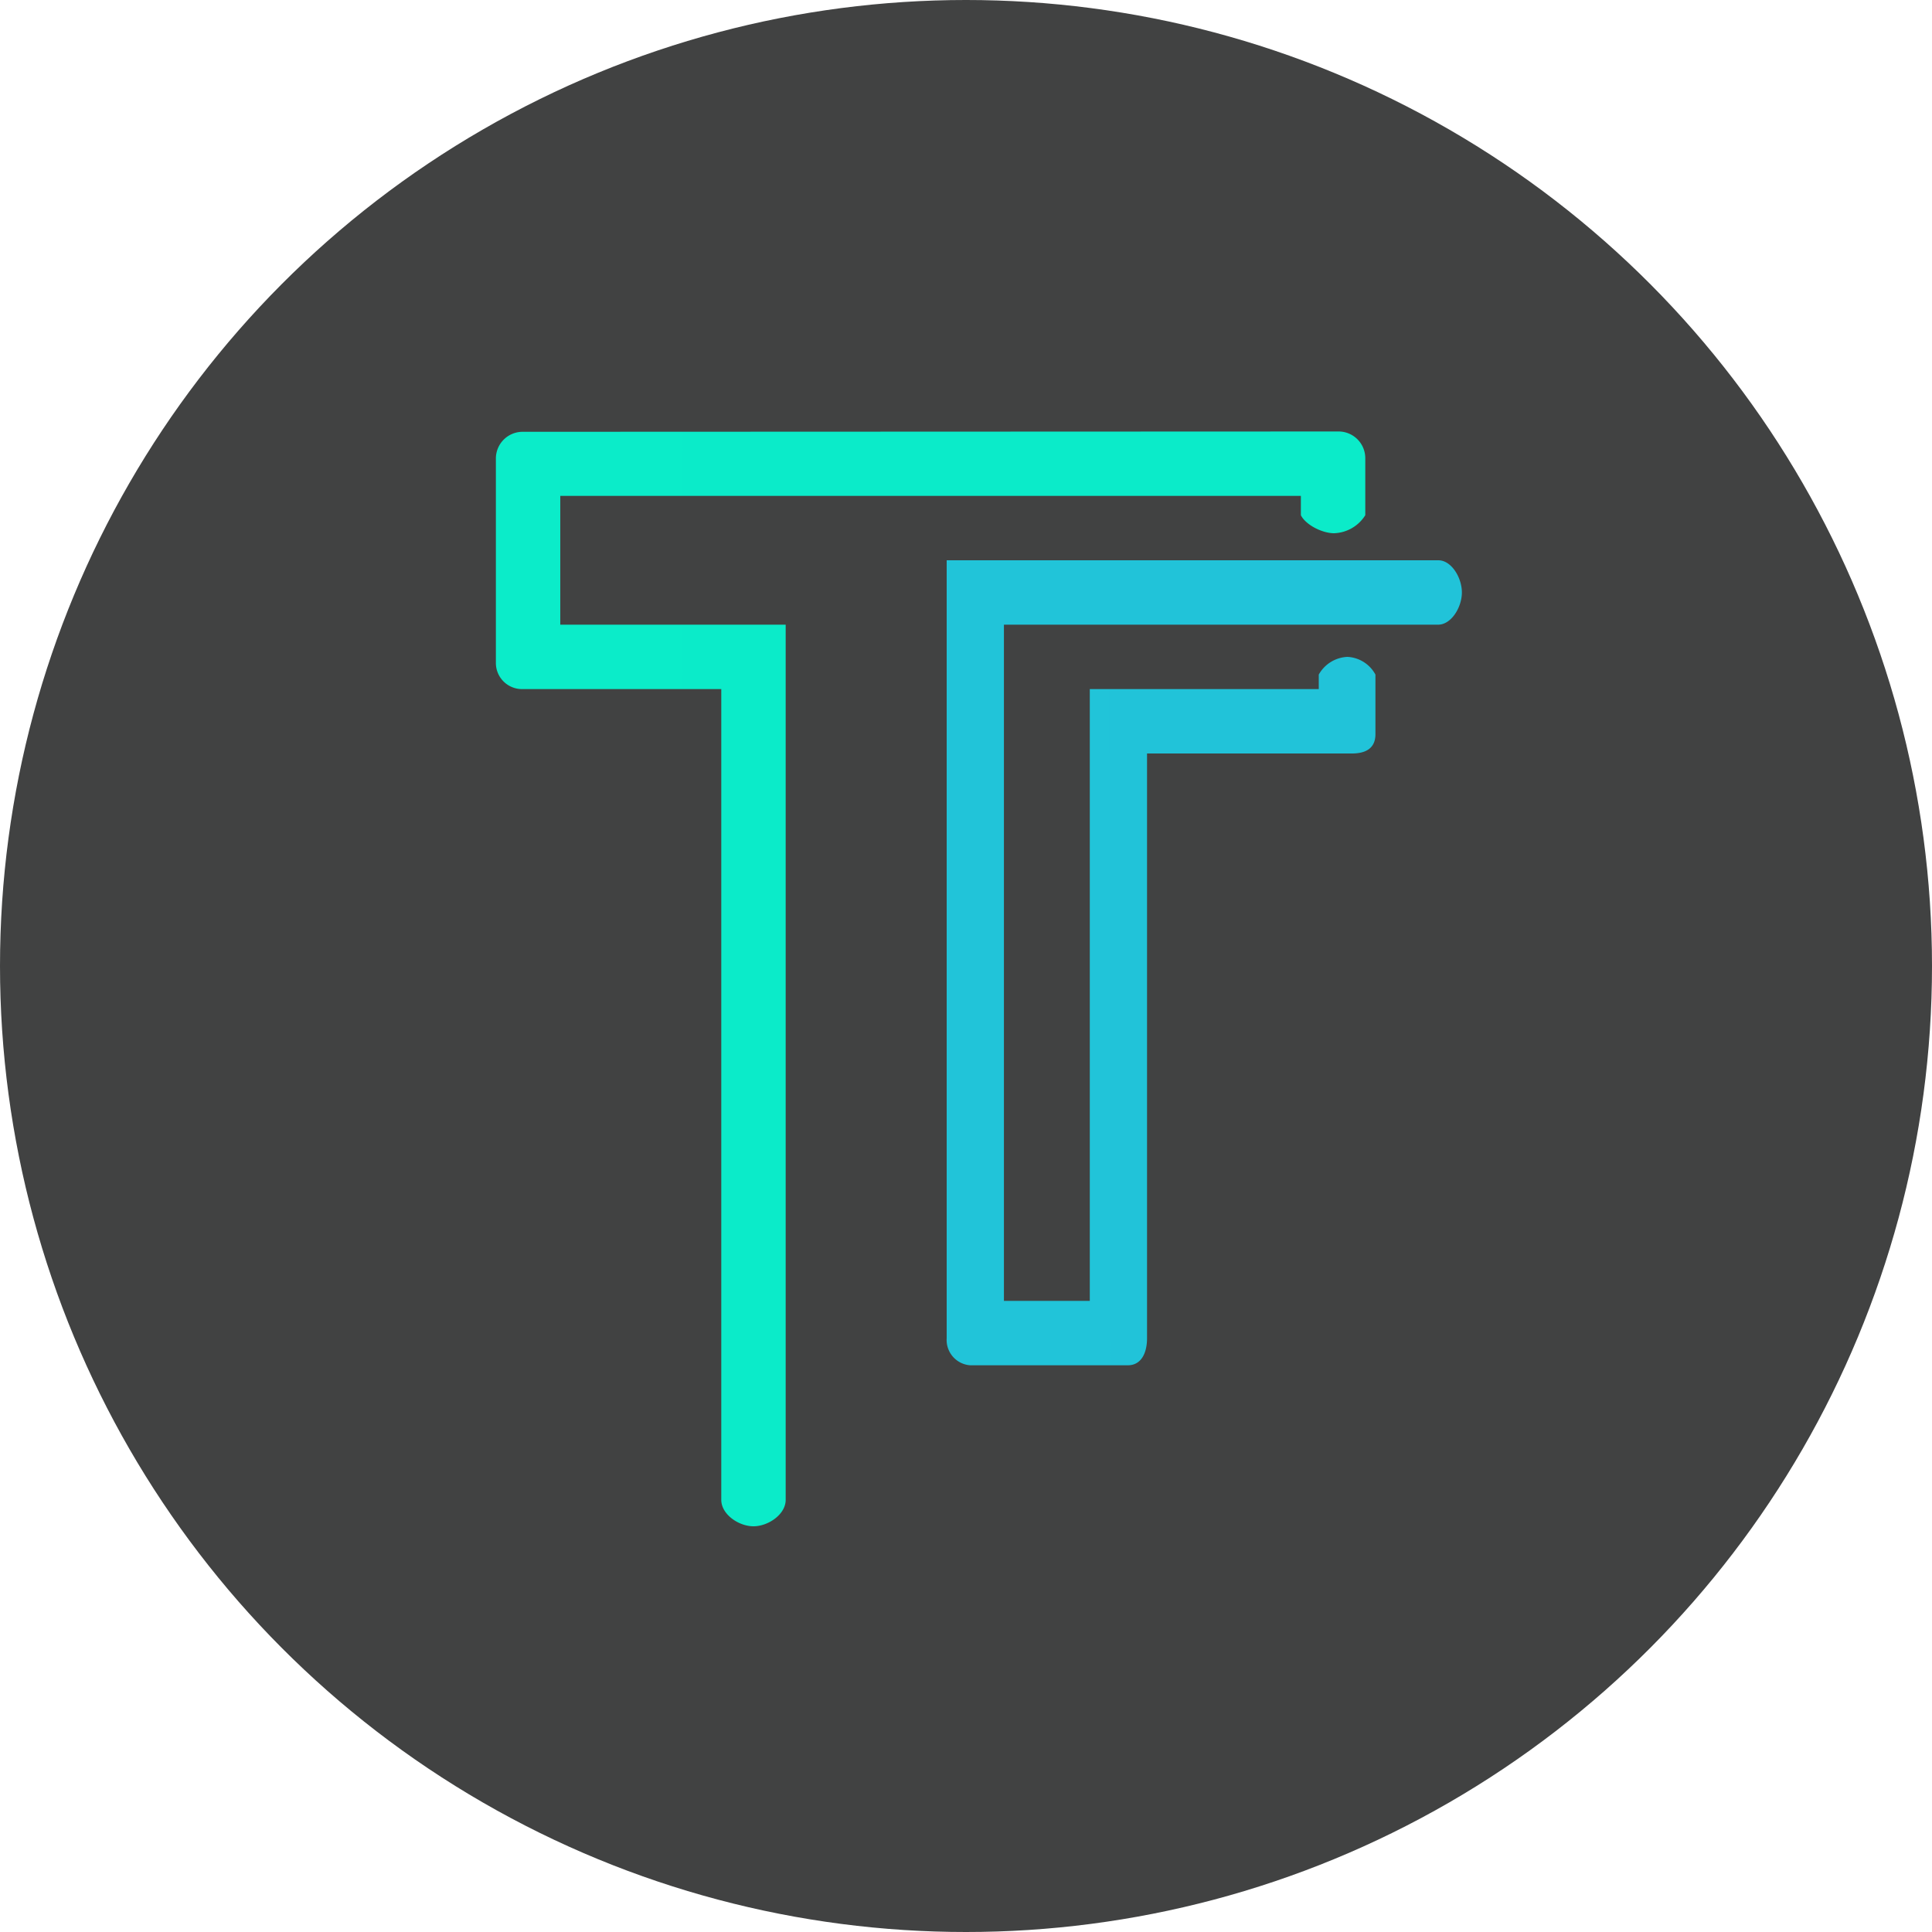 <?xml version='1.0' encoding='utf-8'?>
<svg xmlns="http://www.w3.org/2000/svg" xmlns:ns1="http://www.w3.org/1999/xlink" viewBox="0 0 300 300" width="300" height="300">
  <defs>
    <linearGradient id="a" x1="-7555.252" y1="152.5" x2="8029.43" y2="152.5" gradientTransform="matrix(1, 0, 0, -1, 0, 302)" gradientUnits="userSpaceOnUse">
      <stop offset="0" stop-color="#00ffc1" />
      <stop offset="1" stop-color="#4287f2" />
    </linearGradient>
    <linearGradient id="b" x1="-2779.645" y1="150" x2="14976.324" y2="150" ns1:href="#a" />
  <clipPath id="bz_circular_clip"><circle cx="150.0" cy="150.0" r="150.0" /></clipPath></defs>
  <g clip-path="url(#bz_circular_clip)"><path d="M0,0H300V300H0Z" fill="#414242" />
  <path d="M153.489,87H147V207.8a3.941,3.941,0,0,0,3.644,4.2h24.489c2.044,0,2.978-1.85,2.978-4.2V117h31.822c2,0,3.644-.7,3.644-3v-9.25a5.229,5.229,0,0,0-4.356-2.75,5.372,5.372,0,0,0-4.444,2.75V107H169.222v95H155.889V97H223.311C225.355,97,227,94.3,227,92s-1.6-4.95-3.6-5Z" fill="url(#a)" />
  <path d="M81.2,67.05A4.15,4.15,0,0,0,77,71.15V103a4.058,4.058,0,0,0,4.2,4H112V232.9c0,2.25,2.7,4.1,5,4.1s5-1.85,5-4.1V97H87V77H202v3c.75,1.5,3.3,2.8,5.15,2.8A5.947,5.947,0,0,0,212,80V71.1a4.15,4.15,0,0,0-4.199-4.1H207.8Z" fill="url(#b)" />
</g></svg>
